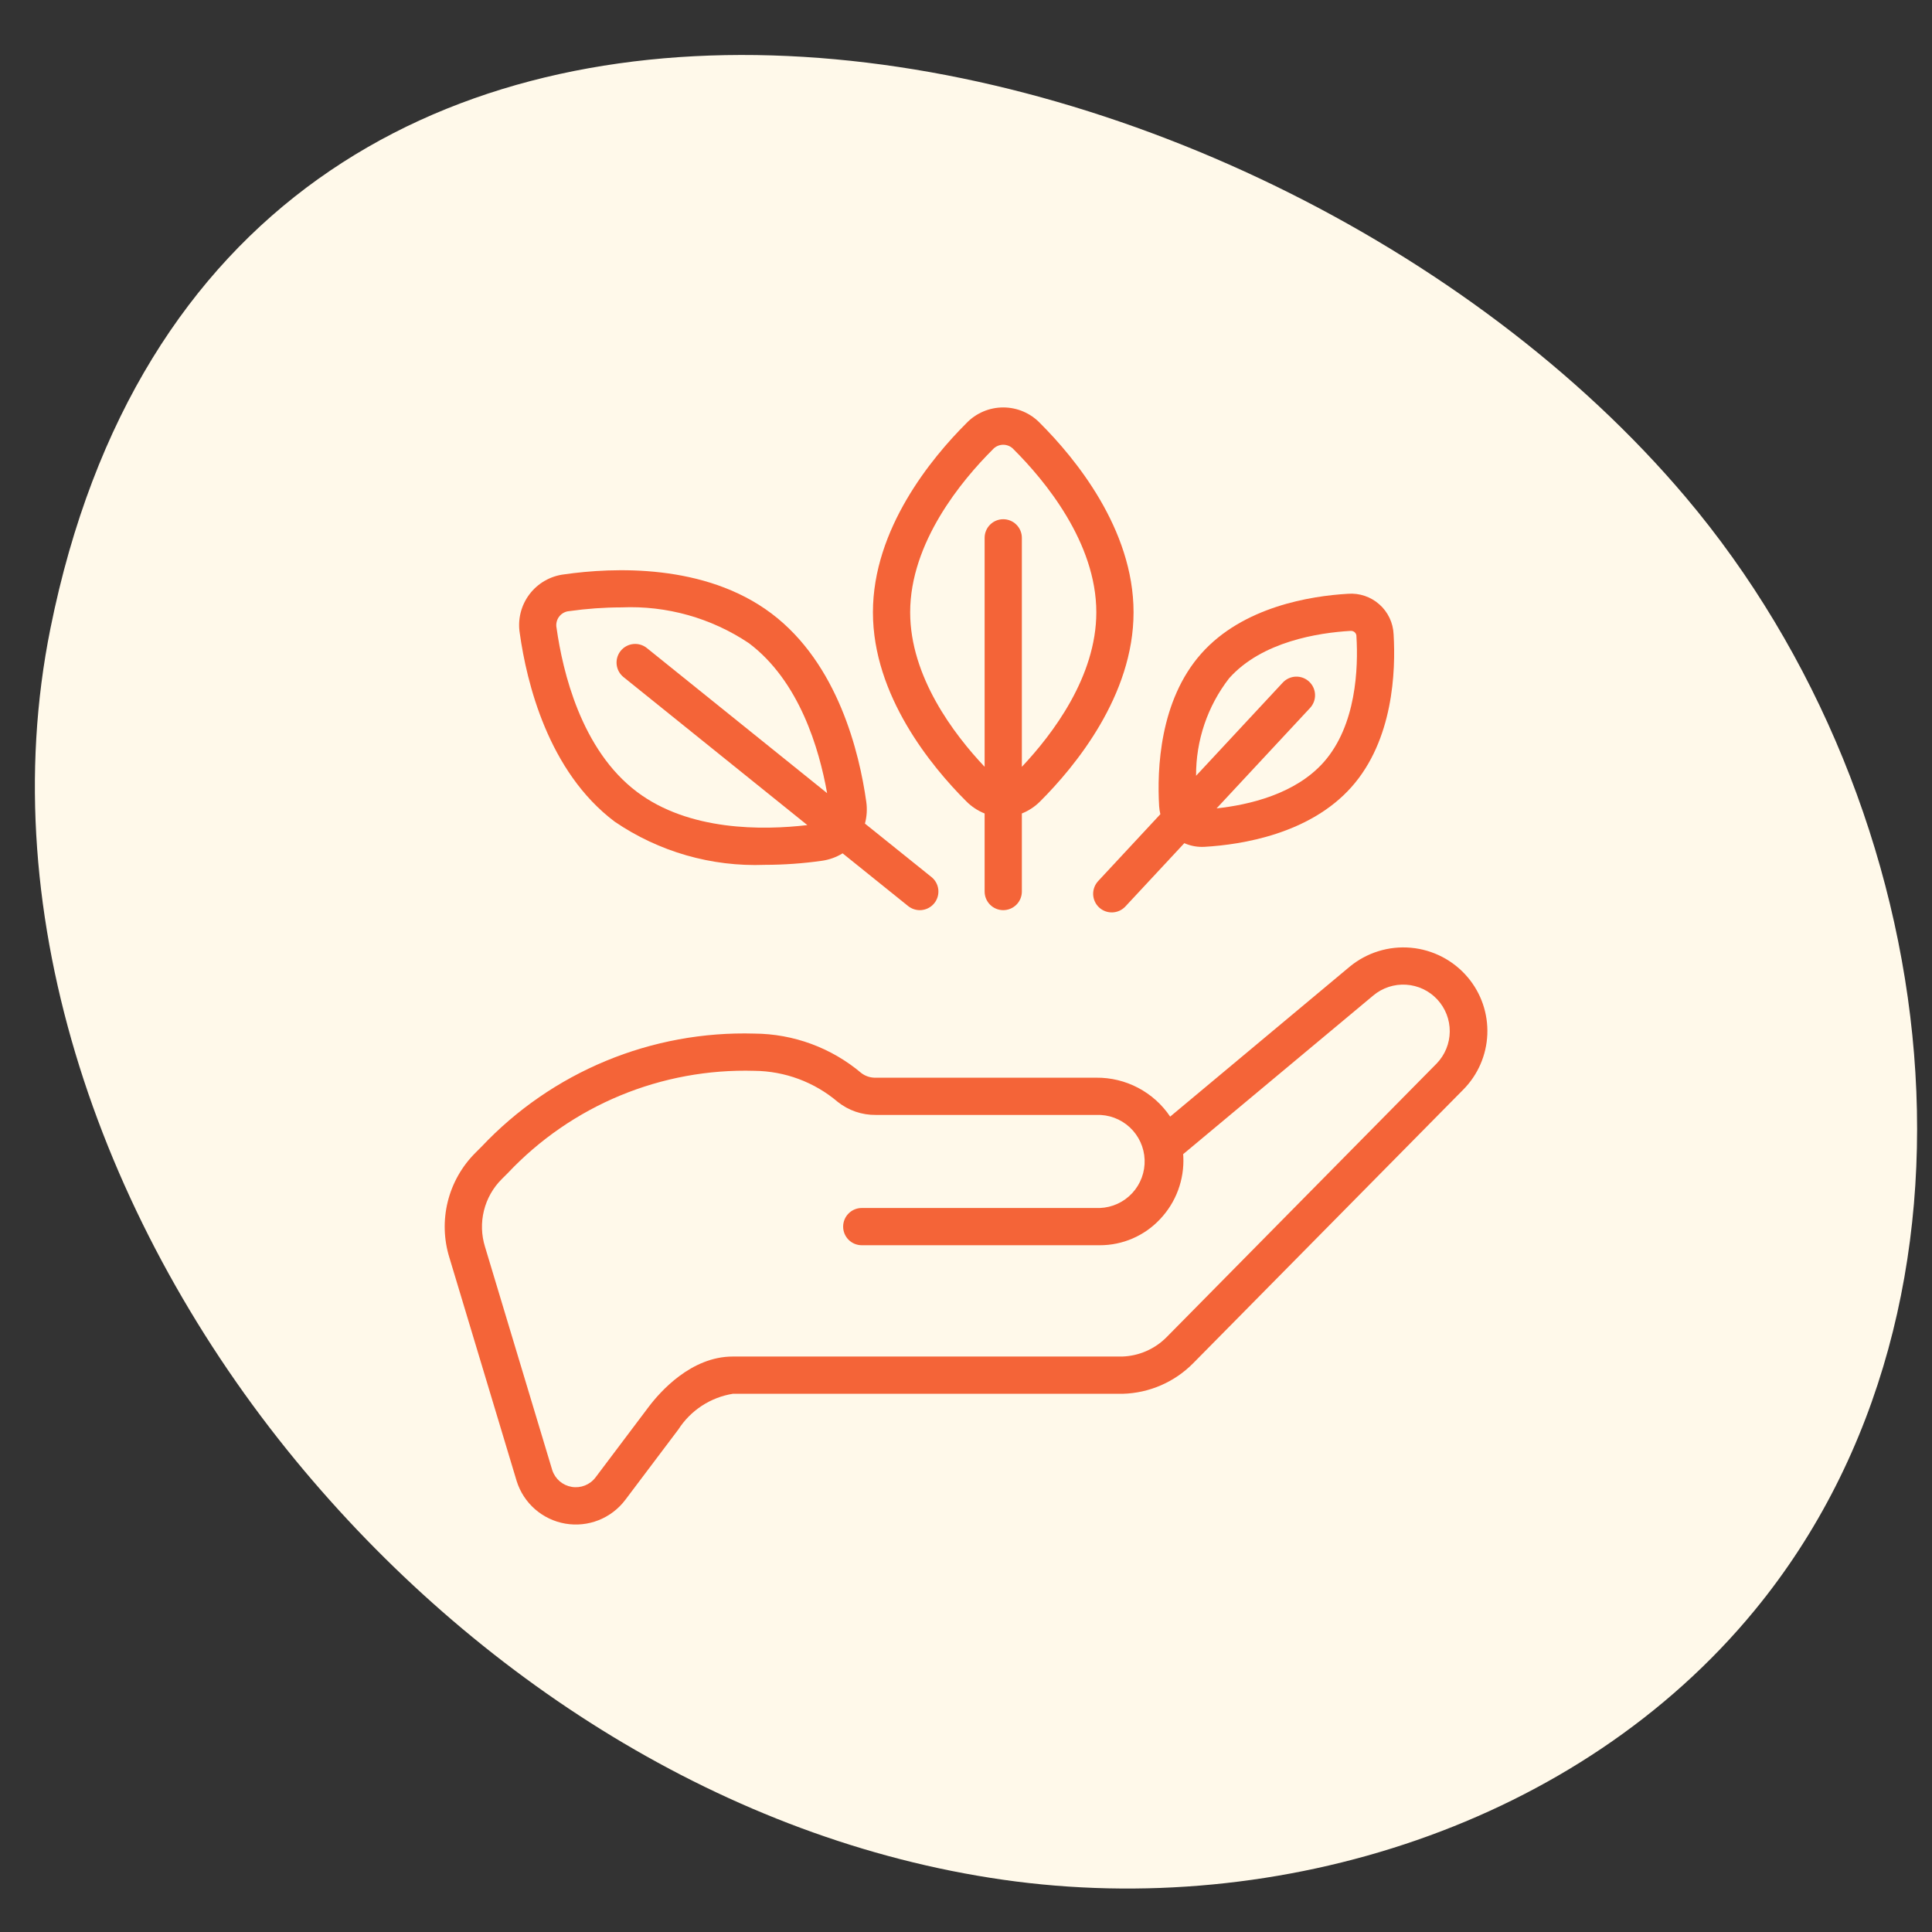 <svg xmlns="http://www.w3.org/2000/svg" fill="none" viewBox="0 0 128 128" height="128" width="128">
<rect x="0" y="0" width="128" height="128" fill="#333333" stroke="none"/>
<g clip-path="url(#clip0_1135_10539)">
<path fill="#FFF9EA" d="M3.344 41.621C-0.554 60.918 6.95 81.406 19.596 96.766C31.407 111.11 48.114 121.914 66.463 124.539C84.813 127.163 104.601 120.859 116.249 106.689C133.128 86.16 129.06 53.49 111.675 32.932C83.397 -0.515 14.667 -14.544 3.344 41.621Z"></path>
<g clip-path="url(#clip1_1135_10539)">
<path fill="#F46438" d="M31.495 76.379C30.601 77.27 29.968 78.388 29.665 79.613C29.362 80.838 29.4 82.123 29.776 83.328L34.232 98.128C34.458 98.848 34.878 99.492 35.446 99.989C36.014 100.485 36.709 100.816 37.452 100.944C38.196 101.072 38.961 100.993 39.663 100.715C40.364 100.436 40.976 99.97 41.43 99.367L44.946 94.701C45.348 94.077 45.876 93.545 46.497 93.138C47.118 92.732 47.818 92.46 48.551 92.342H74.394C76.149 92.292 77.816 91.568 79.05 90.319L96.946 72.189C97.916 71.21 98.484 69.904 98.539 68.526C98.594 67.149 98.131 65.802 97.242 64.749C96.292 63.624 94.936 62.92 93.47 62.79C92.004 62.66 90.546 63.114 89.412 64.053L77.527 73.978C76.988 73.177 76.259 72.522 75.405 72.072C74.551 71.622 73.598 71.391 72.633 71.4H58.023C57.679 71.41 57.342 71.303 57.068 71.095C55.085 69.42 52.577 68.494 49.982 68.478C46.61 68.381 43.256 68.998 40.139 70.289C37.023 71.581 34.216 73.518 31.902 75.972L31.495 76.379ZM33.243 78.118L33.644 77.718C35.735 75.5 38.272 73.75 41.087 72.582C43.903 71.415 46.934 70.857 49.982 70.945C52.006 70.964 53.959 71.692 55.502 73.003C56.218 73.573 57.108 73.878 58.023 73.867H72.633C73.451 73.835 74.247 74.13 74.848 74.686C75.448 75.243 75.803 76.014 75.834 76.832C75.865 77.65 75.57 78.447 75.014 79.047C74.458 79.647 73.686 80.002 72.868 80.033H57.093C56.766 80.033 56.452 80.163 56.221 80.395C55.99 80.626 55.86 80.94 55.86 81.267C55.86 81.594 55.99 81.907 56.221 82.139C56.452 82.37 56.766 82.5 57.093 82.5H72.868C73.616 82.501 74.356 82.348 75.042 82.051C75.728 81.754 76.346 81.319 76.857 80.773C77.38 80.221 77.787 79.569 78.051 78.856C78.316 78.143 78.434 77.384 78.398 76.624C78.398 76.573 78.391 76.521 78.386 76.468L90.992 65.947C91.598 65.442 92.375 65.189 93.162 65.239C93.949 65.289 94.687 65.639 95.224 66.216C95.761 66.794 96.057 67.555 96.05 68.344C96.043 69.133 95.733 69.889 95.186 70.457L77.293 88.587C76.515 89.374 75.466 89.835 74.36 89.874H48.547C45.789 89.874 43.73 92.21 42.972 93.214L39.456 97.882C39.276 98.121 39.033 98.305 38.755 98.416C38.477 98.527 38.174 98.559 37.879 98.51C37.584 98.461 37.307 98.332 37.08 98.137C36.853 97.942 36.684 97.689 36.59 97.405L32.134 82.605C31.891 81.827 31.866 80.998 32.062 80.207C32.257 79.416 32.666 78.693 33.243 78.118Z"></path>
<path fill="#F46438" d="M64.023 28.04C61.712 30.347 57.834 35.045 57.834 40.567C57.834 46.088 61.712 50.786 64.023 53.094C64.368 53.441 64.78 53.713 65.234 53.895V59.067C65.234 59.394 65.364 59.708 65.595 59.939C65.826 60.17 66.14 60.3 66.467 60.3C66.794 60.3 67.108 60.17 67.339 59.939C67.571 59.708 67.701 59.394 67.701 59.067V53.895C68.155 53.713 68.567 53.441 68.912 53.094C71.223 50.786 75.101 46.088 75.101 40.567C75.101 35.045 71.223 30.347 68.912 28.04C68.596 27.709 68.217 27.446 67.797 27.266C67.377 27.086 66.924 26.994 66.467 26.994C66.01 26.994 65.558 27.086 65.138 27.266C64.718 27.446 64.338 27.709 64.023 28.04ZM67.701 50.803V35.633C67.701 35.306 67.571 34.992 67.339 34.761C67.108 34.53 66.794 34.4 66.467 34.4C66.14 34.4 65.826 34.53 65.595 34.761C65.364 34.992 65.234 35.306 65.234 35.633V50.803C63.182 48.629 60.301 44.82 60.301 40.567C60.301 35.934 63.724 31.822 65.767 29.784C65.854 29.684 65.962 29.604 66.083 29.549C66.204 29.495 66.335 29.466 66.467 29.466C66.6 29.466 66.731 29.495 66.852 29.549C66.973 29.604 67.08 29.684 67.168 29.784C69.21 31.822 72.634 35.934 72.634 40.567C72.634 44.817 69.753 48.625 67.701 50.803Z"></path>
<path fill="#F46438" d="M57.393 53.123C56.94 49.888 55.523 43.966 51.109 40.643C46.695 37.321 40.614 37.589 37.379 38.053C36.926 38.107 36.487 38.252 36.091 38.48C35.695 38.707 35.349 39.013 35.074 39.378C34.799 39.743 34.601 40.16 34.491 40.603C34.382 41.047 34.363 41.508 34.437 41.959C34.89 45.194 36.31 51.117 40.727 54.439C43.653 56.434 47.142 57.436 50.681 57.298C51.944 57.296 53.205 57.206 54.456 57.029C54.942 56.96 55.408 56.792 55.826 56.536L60.16 60.024C60.286 60.126 60.431 60.203 60.587 60.249C60.743 60.296 60.906 60.311 61.068 60.294C61.23 60.277 61.386 60.228 61.529 60.15C61.672 60.072 61.798 59.967 61.9 59.84C62.002 59.714 62.077 59.568 62.123 59.412C62.168 59.256 62.182 59.093 62.165 58.931C62.147 58.77 62.097 58.613 62.019 58.471C61.94 58.329 61.834 58.203 61.707 58.102L57.305 54.565C57.431 54.095 57.461 53.605 57.393 53.123ZM42.858 42.936C42.603 42.73 42.277 42.634 41.951 42.669C41.626 42.704 41.327 42.867 41.122 43.121C40.916 43.376 40.82 43.702 40.855 44.028C40.89 44.353 41.053 44.652 41.307 44.857L53.489 54.665C50.529 55.011 45.65 55.065 42.199 52.463C38.499 49.677 37.276 44.469 36.875 41.61C36.847 41.48 36.848 41.345 36.877 41.215C36.905 41.086 36.961 40.963 37.041 40.857C37.121 40.751 37.223 40.663 37.34 40.599C37.457 40.535 37.586 40.497 37.718 40.488C38.862 40.326 40.016 40.243 41.172 40.241C44.168 40.112 47.127 40.943 49.618 42.613C52.958 45.127 54.272 49.596 54.798 52.548L42.858 42.936Z"></path>
<path fill="#F46438" d="M72.816 60.119C72.935 60.229 73.074 60.315 73.226 60.372C73.378 60.428 73.539 60.455 73.701 60.449C73.863 60.443 74.022 60.405 74.17 60.338C74.317 60.27 74.45 60.175 74.56 60.056L78.464 55.862C78.833 56.025 79.232 56.109 79.635 56.109C79.698 56.109 79.759 56.109 79.824 56.103C82.265 55.96 86.773 55.256 89.54 52.142C92.308 49.027 92.475 44.468 92.33 42.028C92.314 41.651 92.223 41.28 92.061 40.939C91.899 40.598 91.67 40.292 91.387 40.042C91.105 39.791 90.775 39.599 90.417 39.479C90.059 39.358 89.68 39.311 89.303 39.34C86.861 39.481 82.353 40.186 79.588 43.301C76.823 46.416 76.651 50.974 76.796 53.414C76.808 53.593 76.835 53.77 76.876 53.943L72.757 58.373C72.646 58.492 72.56 58.631 72.503 58.783C72.446 58.935 72.419 59.096 72.424 59.258C72.43 59.42 72.468 59.58 72.535 59.727C72.602 59.875 72.698 60.008 72.816 60.119ZM81.431 44.939C83.61 42.489 87.387 41.923 89.449 41.8H89.485C89.535 41.795 89.586 41.802 89.633 41.819C89.681 41.836 89.725 41.862 89.761 41.898C89.797 41.932 89.826 41.975 89.844 42.022C89.863 42.069 89.871 42.12 89.868 42.17C89.992 44.23 89.868 48.05 87.695 50.5C85.813 52.618 82.735 53.327 80.602 53.557L86.795 46.904C86.905 46.785 86.991 46.646 87.048 46.494C87.105 46.342 87.131 46.181 87.125 46.019C87.119 45.857 87.082 45.698 87.014 45.55C86.947 45.403 86.852 45.27 86.733 45.16C86.615 45.049 86.475 44.963 86.324 44.906C86.172 44.85 86.01 44.824 85.848 44.829C85.686 44.835 85.527 44.873 85.38 44.94C85.232 45.007 85.1 45.103 84.989 45.221L79.243 51.397C79.23 49.06 80 46.786 81.431 44.939Z"></path>
</g>
</g>
<defs>
<clipPath id="clip0_1135_10539">
<rect fill="white" height="128" width="128"></rect>
</clipPath>
<clipPath id="clip1_1135_10539">
<rect transform="translate(27 27)" fill="white" height="74" width="74"></rect>
</clipPath>
</defs>
</svg>
